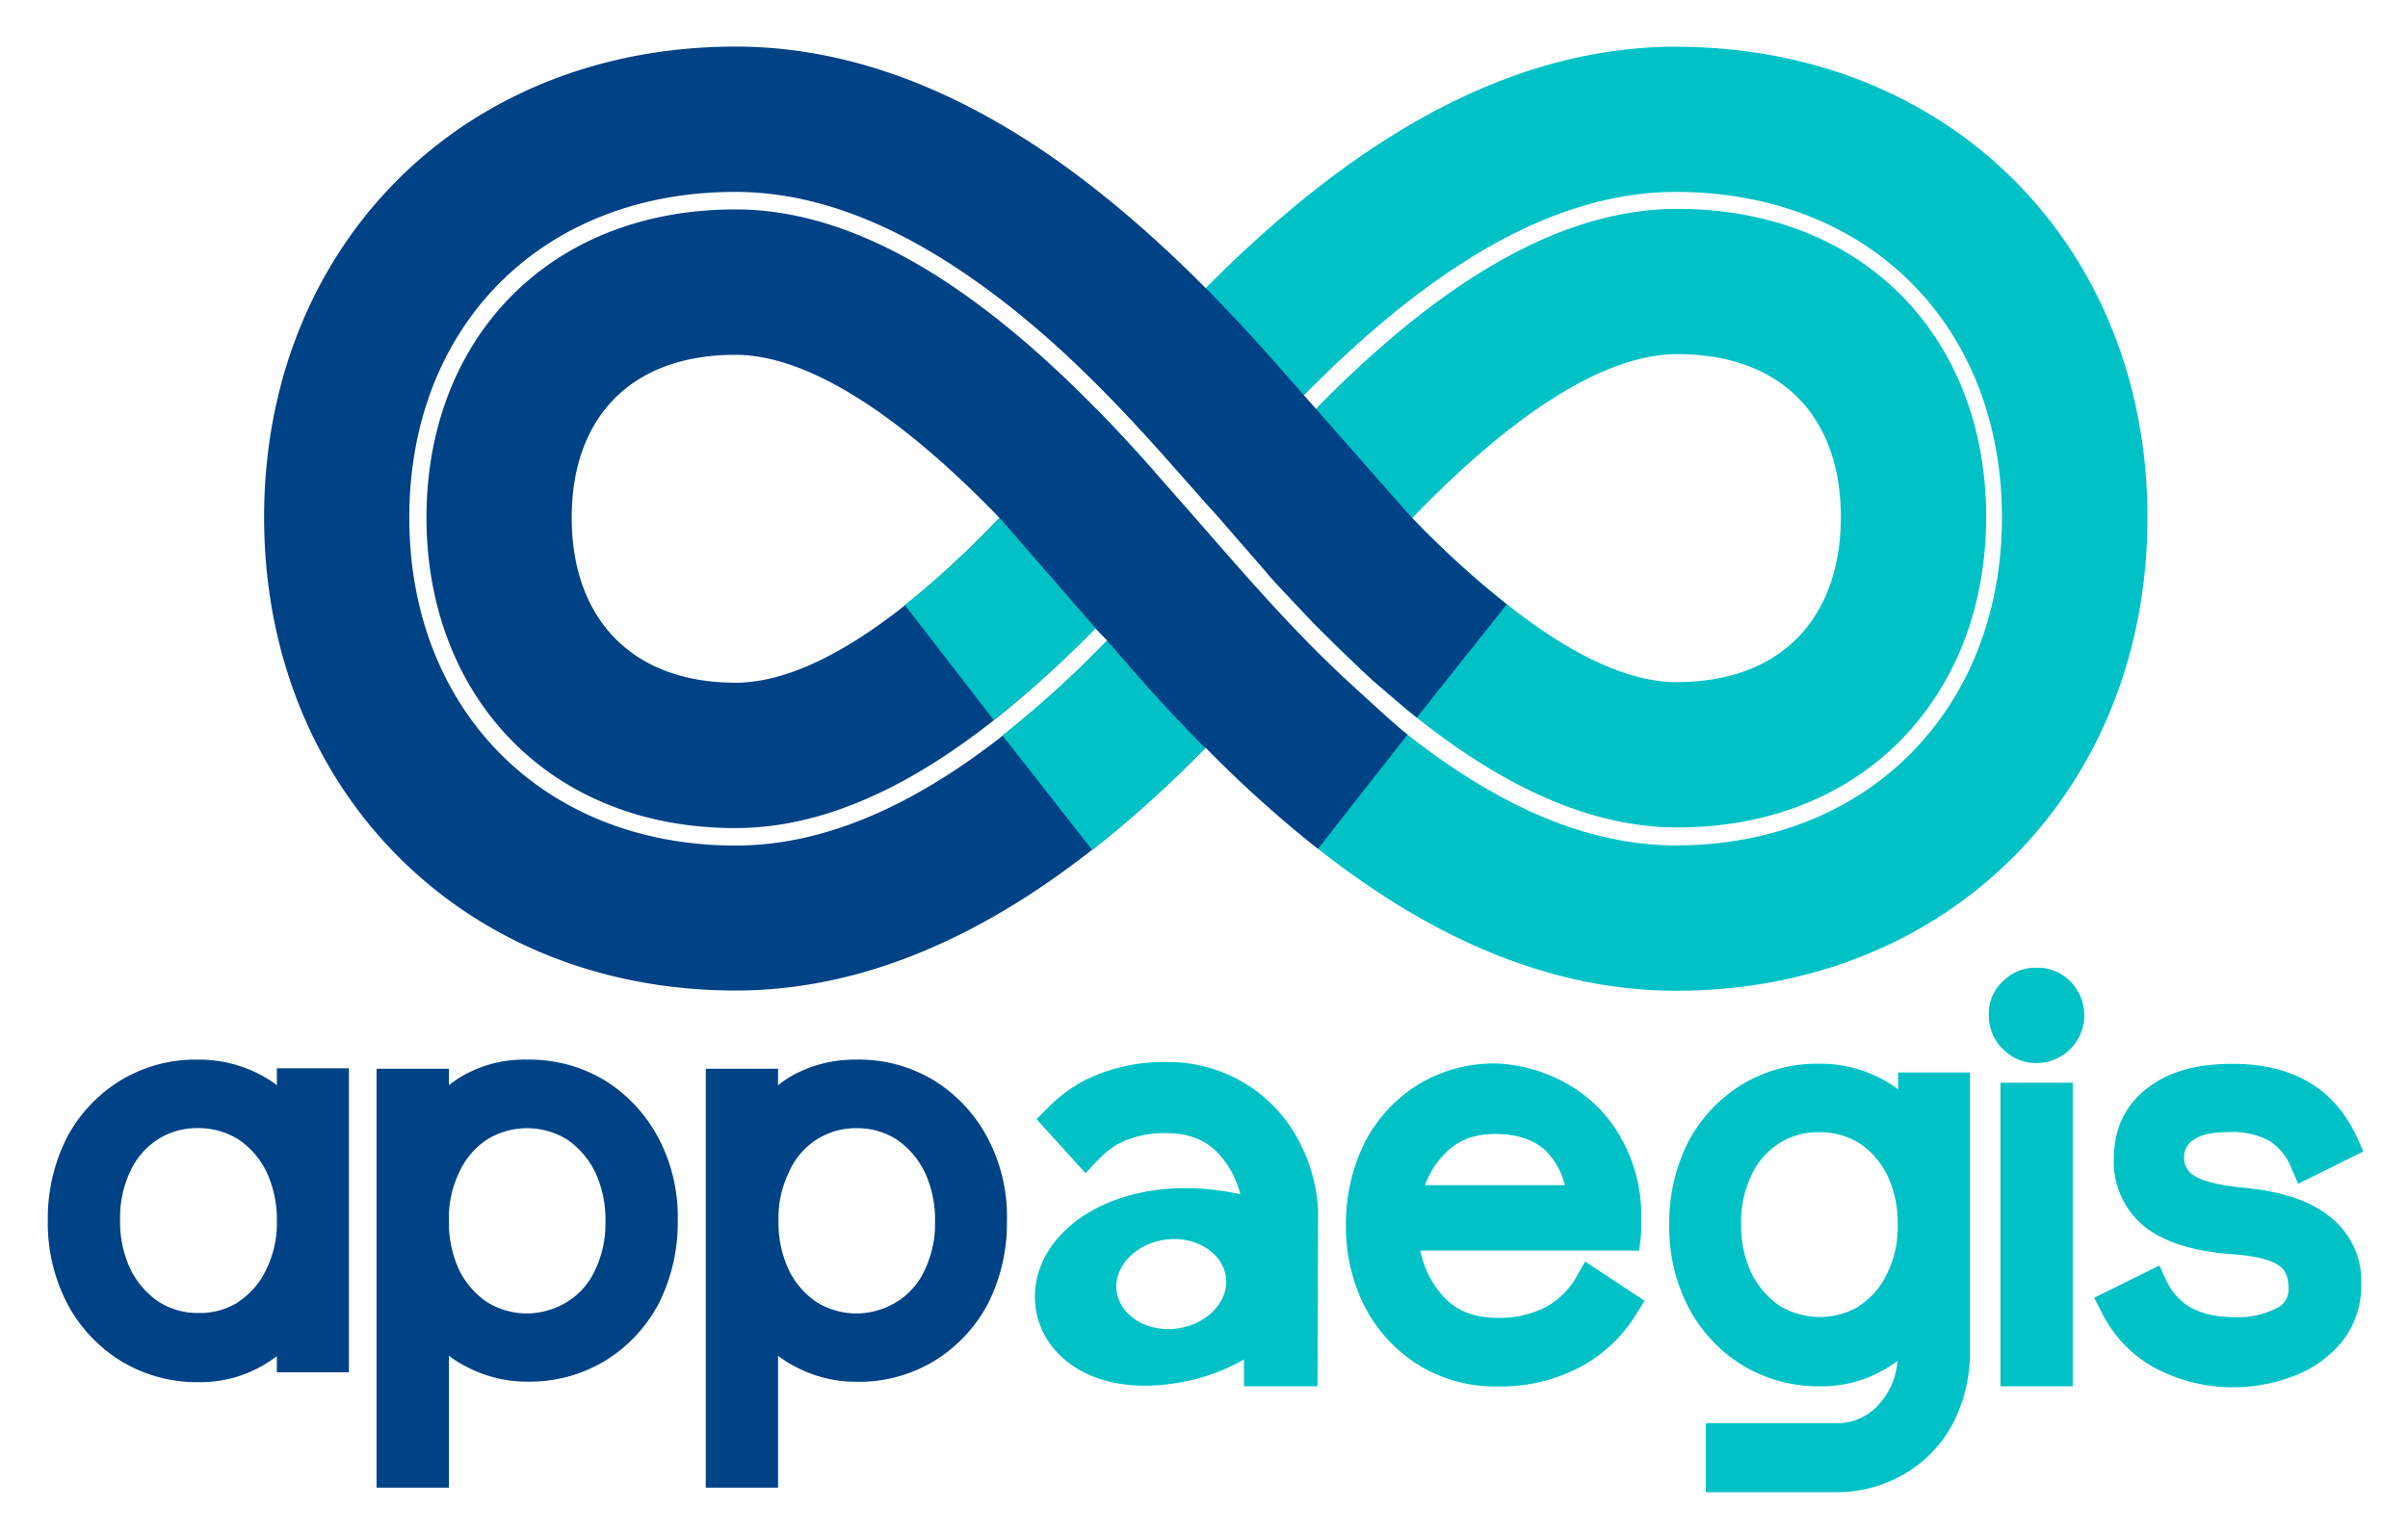 <svg xmlns="http://www.w3.org/2000/svg" role="img" viewBox="3.96 92.46 496.08 316.58"><title>Appaegis, Inc. logo</title><defs><style>.cls-1{fill:#004286}.cls-2{fill:#00c2c6}</style></defs><path d="M61 312.68v3.4a20.87 20.87 0 0 0-3.49-2.21A26.94 26.94 0 0 0 44.7 310.8a29.89 29.89 0 0 0-16 4.34 30.53 30.53 0 0 0-11.06 11.92 36.91 36.91 0 0 0-3.83 16.84 36 36 0 0 0 3.92 17 30.86 30.86 0 0 0 11.14 12A30.21 30.21 0 0 0 45 377.26a25.58 25.58 0 0 0 12.59-3.15A28.65 28.65 0 0 0 61 371.9v3.32H75.84V312.59H61zm-7.83 48A14.72 14.72 0 0 1 44.7 363a14.73 14.73 0 0 1-8.17-2.39 17.47 17.47 0 0 1-5.7-6.63 23.07 23.07 0 0 1-2.13-10.22 22.08 22.08 0 0 1 2.13-10 15.34 15.34 0 0 1 5.7-6.55 14.8 14.8 0 0 1 8.17-2.3 15.59 15.59 0 0 1 8.34 2.3 17 17 0 0 1 5.79 6.64A23 23 0 0 1 61 343.9 21.71 21.71 0 0 1 58.83 354 16.15 16.15 0 0 1 53.12 360.67zM139.66 327.06a30.93 30.93 0 0 0-11.14-12h0a30.09 30.09 0 0 0-16.09-4.26 25.46 25.46 0 0 0-12.68 3.07 22.44 22.44 0 0 0-3.31 2.21v-3.4H81.54V399h14.9V371.81A21.27 21.27 0 0 0 99.92 374a26.6 26.6 0 0 0 12.77 3.15 29.92 29.92 0 0 0 16-4.34 30.6 30.6 0 0 0 11.06-11.92 36.92 36.92 0 0 0 3.83-16.85A34.65 34.65 0 0 0 139.66 327.06zm-35.31.17a15.73 15.73 0 0 1 16.51.08 17.51 17.51 0 0 1 5.7 6.64 23.17 23.17 0 0 1 2.13 10.21 22.15 22.15 0 0 1-2.13 10 14.9 14.9 0 0 1-5.62 6.47 16 16 0 0 1-8.25 2.47 15.57 15.57 0 0 1-8.34-2.3 17 17 0 0 1-5.79-6.64 23.05 23.05 0 0 1-2.12-10.13 21.69 21.69 0 0 1 2.12-10A15.93 15.93 0 0 1 104.35 327.23zM207.48 327.06a30.88 30.88 0 0 0-11.15-12h0a29.82 29.82 0 0 0-16.08-4.26 26.65 26.65 0 0 0-12.68 3.07 22.54 22.54 0 0 0-3.32 2.21v-3.4H149.36V399h14.89V371.81a21.79 21.79 0 0 0 3.49 2.22 26.6 26.6 0 0 0 12.77 3.15 29.88 29.88 0 0 0 16-4.34 30.62 30.62 0 0 0 11.07-11.92 36.91 36.91 0 0 0 3.82-16.85A34.53 34.53 0 0 0 207.48 327.06zm-35.23.17a15 15 0 0 1 8.34-2.3 14.8 14.8 0 0 1 8.17 2.38 17.51 17.51 0 0 1 5.7 6.64 23 23 0 0 1 2.13 10.21 22 22 0 0 1-2.13 10 14.9 14.9 0 0 1-5.62 6.47 16 16 0 0 1-8.25 2.47 15.59 15.59 0 0 1-8.34-2.3 16.86 16.86 0 0 1-5.78-6.64 22.92 22.92 0 0 1-2.13-10.13 21.57 21.57 0 0 1 2.13-10A15.26 15.26 0 0 1 172.25 327.23z" class="cls-1"/><path d="M330.52 352.41l-1.79 3.15a16.32 16.32 0 0 1-6.29 6.21A20.74 20.74 0 0 1 312.31 364c-4.93 0-8.68-1.62-11.4-4.85a19.85 19.85 0 0 1-4.34-9h45.1l.34-3.07c.08-1 .08-2.21.08-3.83a32.26 32.26 0 0 0-3.91-15.82 28.72 28.72 0 0 0-10.81-11.32h0a32.18 32.18 0 0 0-15.06-4.51h-.17a29.92 29.92 0 0 0-16 4.34 30.33 30.33 0 0 0-11.06 12 37.49 37.49 0 0 0-3.83 16.93 35.92 35.92 0 0 0 3.92 16.93 30.93 30.93 0 0 0 11.14 12 30.29 30.29 0 0 0 16.17 4.34 35 35 0 0 0 16.85-3.91A30 30 0 0 0 341 363.31l1.78-2.81zm-4.17-15.74H297.51a18.19 18.19 0 0 1 4.25-6.64c2.72-2.72 6-3.91 10.3-3.91s7.83 1.11 10.29 3.4A15.34 15.34 0 0 1 326.35 336.67zM395 313.53v3.4a21.72 21.72 0 0 0-3.49-2.21 27 27 0 0 0-12.77-3.07 29.88 29.88 0 0 0-16 4.34 30.53 30.53 0 0 0-11.06 11.92 36.79 36.79 0 0 0-3.83 16.85 36 36 0 0 0 3.91 17 30.88 30.88 0 0 0 11.15 12A30.17 30.17 0 0 0 379 378.11 25.58 25.58 0 0 0 391.55 375a23.07 23.07 0 0 0 3.32-2.12 14.85 14.85 0 0 1-3.66 8.76 11.53 11.53 0 0 1-9.27 4.08H355.39v14.21h26.55a27.63 27.63 0 0 0 14.46-3.82 25.93 25.93 0 0 0 10-10.56 32.26 32.26 0 0 0 3.4-15v-57.1H395zm-7.92 48a15.84 15.84 0 0 1-16.59-.09 17.47 17.47 0 0 1-5.7-6.63 23.06 23.06 0 0 1-2.13-10.21 22.09 22.09 0 0 1 2.13-10 15.34 15.34 0 0 1 5.7-6.55 14.79 14.79 0 0 1 8.17-2.29A15.58 15.58 0 0 1 387 328a16.86 16.86 0 0 1 5.78 6.64 22.92 22.92 0 0 1 2.13 10.13 21.57 21.57 0 0 1-2.13 10A15.92 15.92 0 0 1 387 361.52zM416.51 308.51a9.31 9.31 0 0 0 7.06 3 9.86 9.86 0 0 0 6.89-16.84 9.34 9.34 0 0 0-6.89-2.81 9.54 9.54 0 0 0-7 2.81 9 9 0 0 0-2.89 6.89 9.82 9.82 0 0 0 2.81 7zM416.08 315.57H430.97V378.11H416.08zM484 343.22c-4-3.31-9.95-5.27-17.61-6-6.38-.6-9.19-1.7-10.47-2.56a4.11 4.11 0 0 1-2-3.57 4.21 4.21 0 0 1 1.87-3.74c1.54-1.11 4.09-1.62 7.49-1.62a15.94 15.94 0 0 1 8.17 1.79 11.51 11.51 0 0 1 4.51 5.53l1.45 3.32 13.44-6.64-1.36-3c-4.59-10-13.19-15.06-25.61-15.06-7.4 0-13.19 1.62-17.45 4.94-4.59 3.48-7 8.42-7 14.72a17.21 17.21 0 0 0 6.12 13.7c3.92 3.23 10 5.27 18.3 5.87 6 .42 8.59 1.53 9.78 2.46.43.35 1.79 1.28 1.79 4.51A4.14 4.14 0 0 1 473 362a17.31 17.31 0 0 1-8.51 1.87c-7.23 0-11.74-2.38-14.21-7.49l-1.45-3.15-13.44 6.64L437 363a26.28 26.28 0 0 0 10.72 11.23 34.25 34.25 0 0 0 15.83 4.08h.17a34.88 34.88 0 0 0 12.76-2.3 23.54 23.54 0 0 0 10-7.14 18.44 18.44 0 0 0 3.92-11.75A16.68 16.68 0 0 0 484 343.22zM275.51 341.86h0a34.43 34.43 0 0 0-3.91-14.21 30.24 30.24 0 0 0-27.49-16.34 36.17 36.17 0 0 0-17 3.92 31.42 31.42 0 0 0-7.14 5.36l-2.47 2.47L227.6 334.2l2.73-2.89a17.42 17.42 0 0 1 4-3.15 20.45 20.45 0 0 1 10-2.21c4.76 0 8.42 1.53 11.14 4.77a18.92 18.92 0 0 1 4 7.82c-25.44-5.53-44.41 8.09-42.12 23.66 1.45 9.53 11.49 17.87 28.42 15.32a40.44 40.44 0 0 0 14.47-4.94v5.53h15.15zm-29 24.34c-6.21.85-11.82-2.64-12.5-7.66s3.82-9.79 10-10.64 11.82 2.64 12.5 7.66S252.71 365.35 246.49 366.2zM349.49 135.5c-26.62 0-54.84 18.33-85.93 53.59l-8.45 9.61 8.4 10.12c31.25 35.58 59.36 54.12 86 54.14 38.6 0 63.63-27.32 63.63-64S388.13 135.5 349.49 135.5zm0 97.53c-9.72 0-21.57-5.29-35.23-16.19l.11.12-5.32-4.39-4.69-4.13-3.28-3.07-3.65-3.56-2.53-2.61.17-.17c21.93-22.72 40.37-33.6 54.42-33.6 21.6 0 33.71 13 33.71 33.55C383.2 219.67 371 233 349.49 233z" class="cls-2"/><path d="M349.17,102.09c-20.51,0-40.85,6.84-61,19.94-16.37,10.64-32.89,25.55-50,45l-6,6.81q6,6.06,12.12,13l8.15,9.23,8.18-9.28c15.46-17.52,30-30.66,43.88-39.67C320,137,334.87,132,349.17,132c40,0,67.22,27.81,67.22,67.08S389,266.66,349.17,266.66c-14.33,0-29.19-5-44.81-15.29-13.88-9.1-28.42-22.37-43.87-40.07L252.36,202l-7.91,9.07q-6.22,7.14-12.25,13.34L238,231c17.12,19.58,33.61,34.62,50,45.41,20.2,13.3,40.64,20.2,61.23,20.2,56.59,0,97.14-41.74,97.14-97.5S405.8,102.09,349.17,102.09Z" class="cls-2"/><path d="M241.69,208.66l8.23-9.43-.15-.16-2.26-1-6-8.79q-6-6.78-11.81-12.71L210,199l19.8,22.69Q235.66,215.58,241.69,208.66Z" class="cls-2"/><path d="M232.06 224.44L232.12 224.52 232.27 224.41 232.1 224.31 232.06 224.44z" class="cls-1"/><path d="M231.95 224.4L232.02 224.48 232.11 224.36 231.95 224.4z" class="cls-1"/><path d="M253.34,197.25c2,2.13,3.93,4.46,5.88,6.69s3.93,4.45,5.86,6.72l.05.06c.27.54,9.23,9.87,9.38,10.08S285.92,232,287,232.86s8.39,7.22,8.85,7.45L314.37,217a193.3,193.3,0,0,1-19.53-17.84l-.18-.2L266.52,167c-17.14-19.43-33.65-34.34-50-45-20.18-13.1-40.53-19.94-61-19.94-56.64,0-97.15,41.34-97.15,97s40.55,97.5,97.15,97.5c20.59,0,41-6.93,61.22-20.2,11.74-7.7,23.54-17.63,35.59-29.85a246.61,246.61,0,0,0,23.16,20.85l18.46-23.56c-.18.22-11.7-10.39-12.46-11.1C270,222.08,260,210.39,249.73,198.65c-2.77-3.17-5.56-6.31-8.34-9.46-31.1-35.26-59.31-53.58-85.93-53.58-38.65,0-63.64,26.9-63.64,63.48s25,64,63.64,64c23.23,0,47.64-14.06,74.11-41.23L232,224.4l.16,0c-11,11.33-21.62,20.3-31.84,27-15.63,10.25-30.48,15.29-44.81,15.29-39.87,0-67.23-28.15-67.23-67.57S115.49,132,155.46,132c14.3,0,29.13,5,44.73,15.12a159.44,159.44,0,0,1,15.58,11.57c5,4.15,9.7,8.55,14.27,13.12s9,9.33,13.32,14.16m-87.9,47.16c-21.47,0-33.72-13.37-33.72-34,0-20.53,12.11-33.56,33.72-33.56,14,0,32.48,10.89,54.42,33.61C187.92,222.13,169.48,233.14,155.46,233.14Z" class="cls-1"/><path d="M209.67 199.32l.18-.2 19.84 22.82a222.24 222.24 0 0 1-21 18.89l-18.32-23.7A194.4 194.4 0 0 0 209.67 199.32zM232 224.44l5.76 6.6c4.85 5.55 9.73 10.74 14.49 15.57a232.8 232.8 0 0 1-23.26 21L210.47 244A219.32 219.32 0 0 0 232 224.44z" class="cls-2"/></svg>